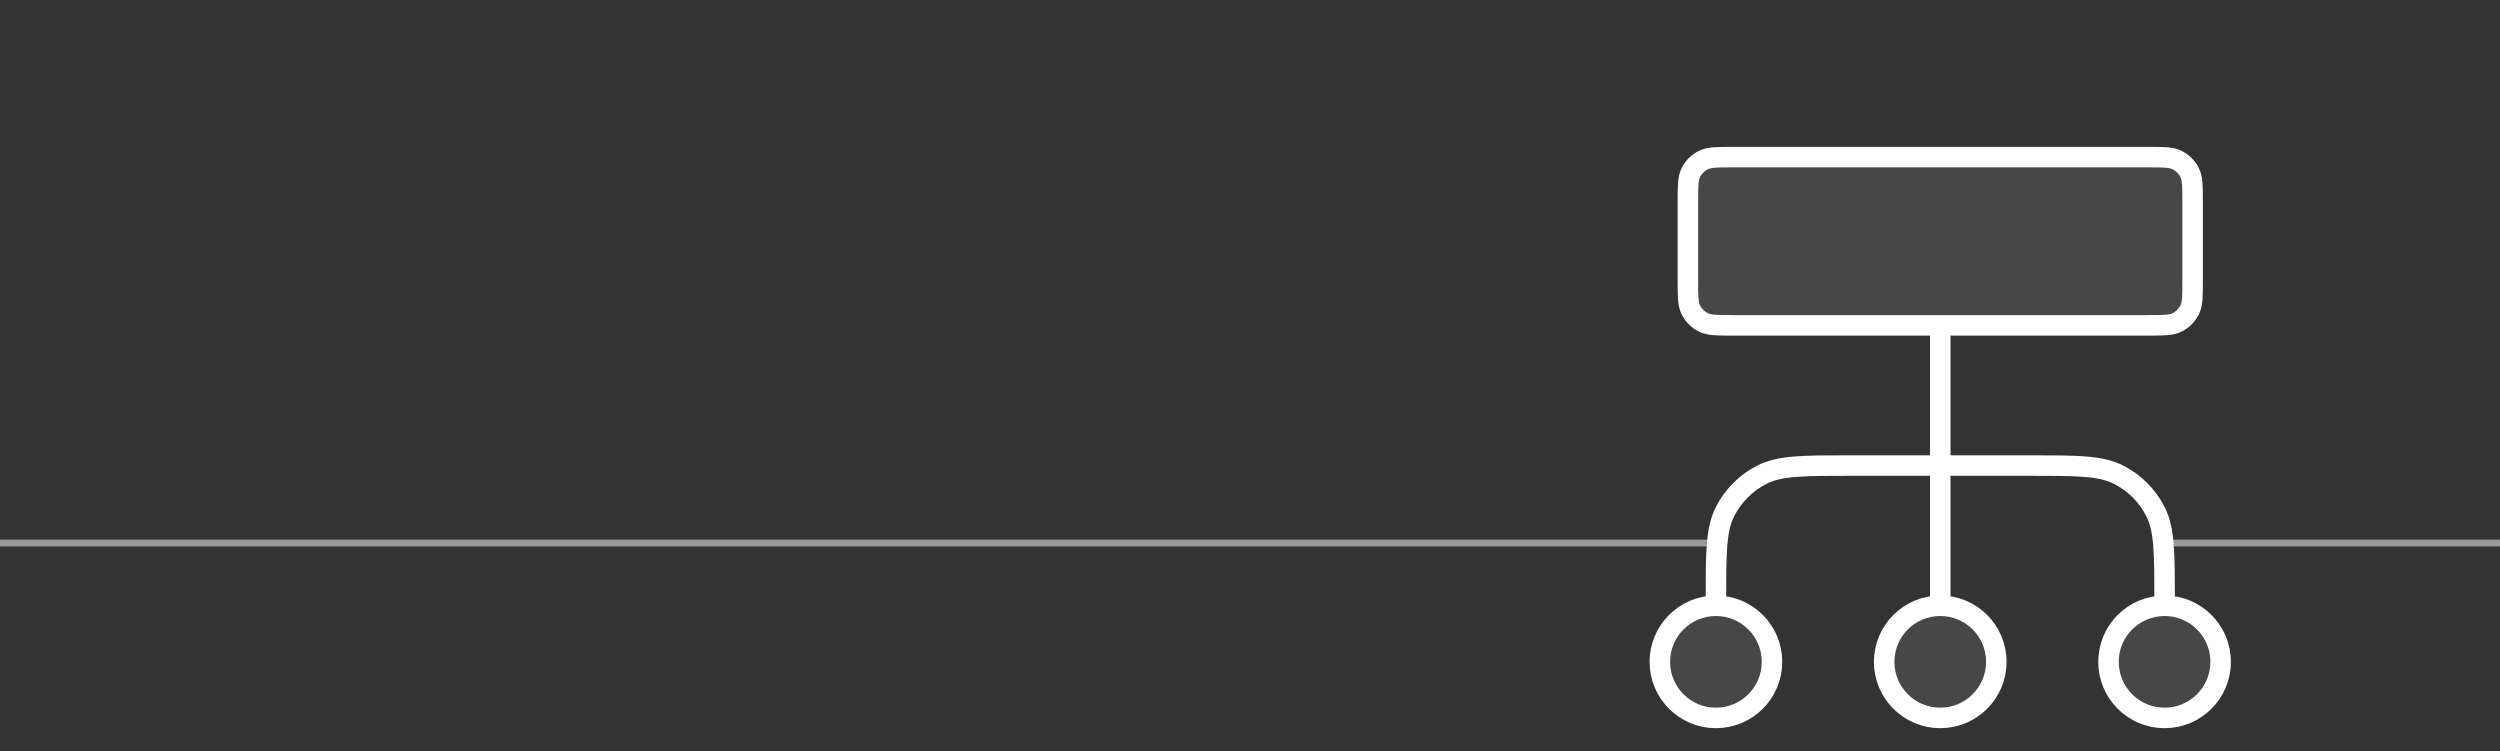 <svg width="366" height="110" viewBox="0 0 366 110" fill="none" xmlns="http://www.w3.org/2000/svg">
<rect x="0" y="0" width="366" height="110" fill="#333333" stroke="none"/>
<rect opacity="0.5" y="79" width="251" height="1" fill="white"/>
<rect opacity="0.5" width="49.25" height="1" transform="matrix(-1 0 0 1 366.25 79)" fill="white"/>
<path d="M247.105 35.316C247.105 31.49 247.105 26.89 247.73 25.381C248.564 23.369 250.162 24.458 252.174 23.625C253.683 23 255.595 23 259.421 23H308.684C312.51 23 317.767 23 319.276 23.625C321.288 24.458 319.542 26.057 320.375 28.069C321 29.577 321 31.49 321 35.316C321 39.141 321 41.054 320.375 42.563C319.542 44.575 322.387 44.992 320.375 45.825C318.866 46.45 312.51 47.632 308.684 47.632H259.421C255.595 47.632 251.57 48.257 250.061 47.632C248.05 46.798 247.73 44.84 247.73 42.563C247.105 41.054 247.105 39.141 247.105 35.316Z" fill="white" fill-opacity="0.1"/>
<path d="M251.211 105.105C255.745 105.105 259.421 101.429 259.421 96.895C259.421 92.36 255.745 88.684 251.211 88.684C246.676 88.684 243 92.36 243 96.895C243 101.429 246.676 105.105 251.211 105.105Z" fill="white" fill-opacity="0.1"/>
<path d="M316.895 105.105C321.429 105.105 325.105 101.429 325.105 96.895C325.105 92.36 321.429 88.684 316.895 88.684C312.36 88.684 308.684 92.36 308.684 96.895C308.684 101.429 312.36 105.105 316.895 105.105Z" fill="white" fill-opacity="0.1"/>
<path d="M284.053 105.105C288.587 105.105 292.263 101.429 292.263 96.895C292.263 92.36 288.587 88.684 284.053 88.684C279.518 88.684 275.842 92.36 275.842 96.895C275.842 101.429 279.518 105.105 284.053 105.105Z" fill="white" fill-opacity="0.1"/>
<path d="M251.211 88.684V87.863C251.211 80.966 251.211 77.517 252.553 74.882C253.734 72.565 255.618 70.681 257.935 69.5C260.57 68.158 264.018 68.158 270.916 68.158H297.189C304.087 68.158 307.536 68.158 310.17 69.5C312.488 70.681 314.372 72.565 315.552 74.882C316.895 77.517 316.895 80.966 316.895 87.863V88.684M251.211 88.684C246.676 88.684 243 92.36 243 96.895C243 101.429 246.676 105.105 251.211 105.105C255.745 105.105 259.421 101.429 259.421 96.895C259.421 92.36 255.745 88.684 251.211 88.684ZM316.895 88.684C312.36 88.684 308.684 92.36 308.684 96.895C308.684 101.429 312.36 105.105 316.895 105.105C321.429 105.105 325.105 101.429 325.105 96.895C325.105 92.36 321.429 88.684 316.895 88.684ZM284.053 88.684V47.632M284.053 88.684C279.518 88.684 275.842 92.36 275.842 96.895C275.842 101.429 279.518 105.105 284.053 105.105C288.587 105.105 292.263 101.429 292.263 96.895C292.263 92.36 288.587 88.684 284.053 88.684ZM253.674 47.632H314.432C316.731 47.632 317.88 47.632 318.758 47.184C319.531 46.791 320.159 46.163 320.553 45.39C321 44.512 321 43.362 321 41.063V29.568C321 27.269 321 26.12 320.553 25.241C320.159 24.469 319.531 23.841 318.758 23.447C317.88 23 316.731 23 314.432 23H253.674C251.375 23 250.225 23 249.347 23.447C248.574 23.841 247.946 24.469 247.553 25.241C247.105 26.12 247.105 27.269 247.105 29.568V41.063C247.105 43.362 247.105 44.512 247.553 45.39C247.946 46.163 248.574 46.791 249.347 47.184C250.225 47.632 251.375 47.632 253.674 47.632Z" stroke="white" stroke-width="3" stroke-linecap="square"/>
</svg>
